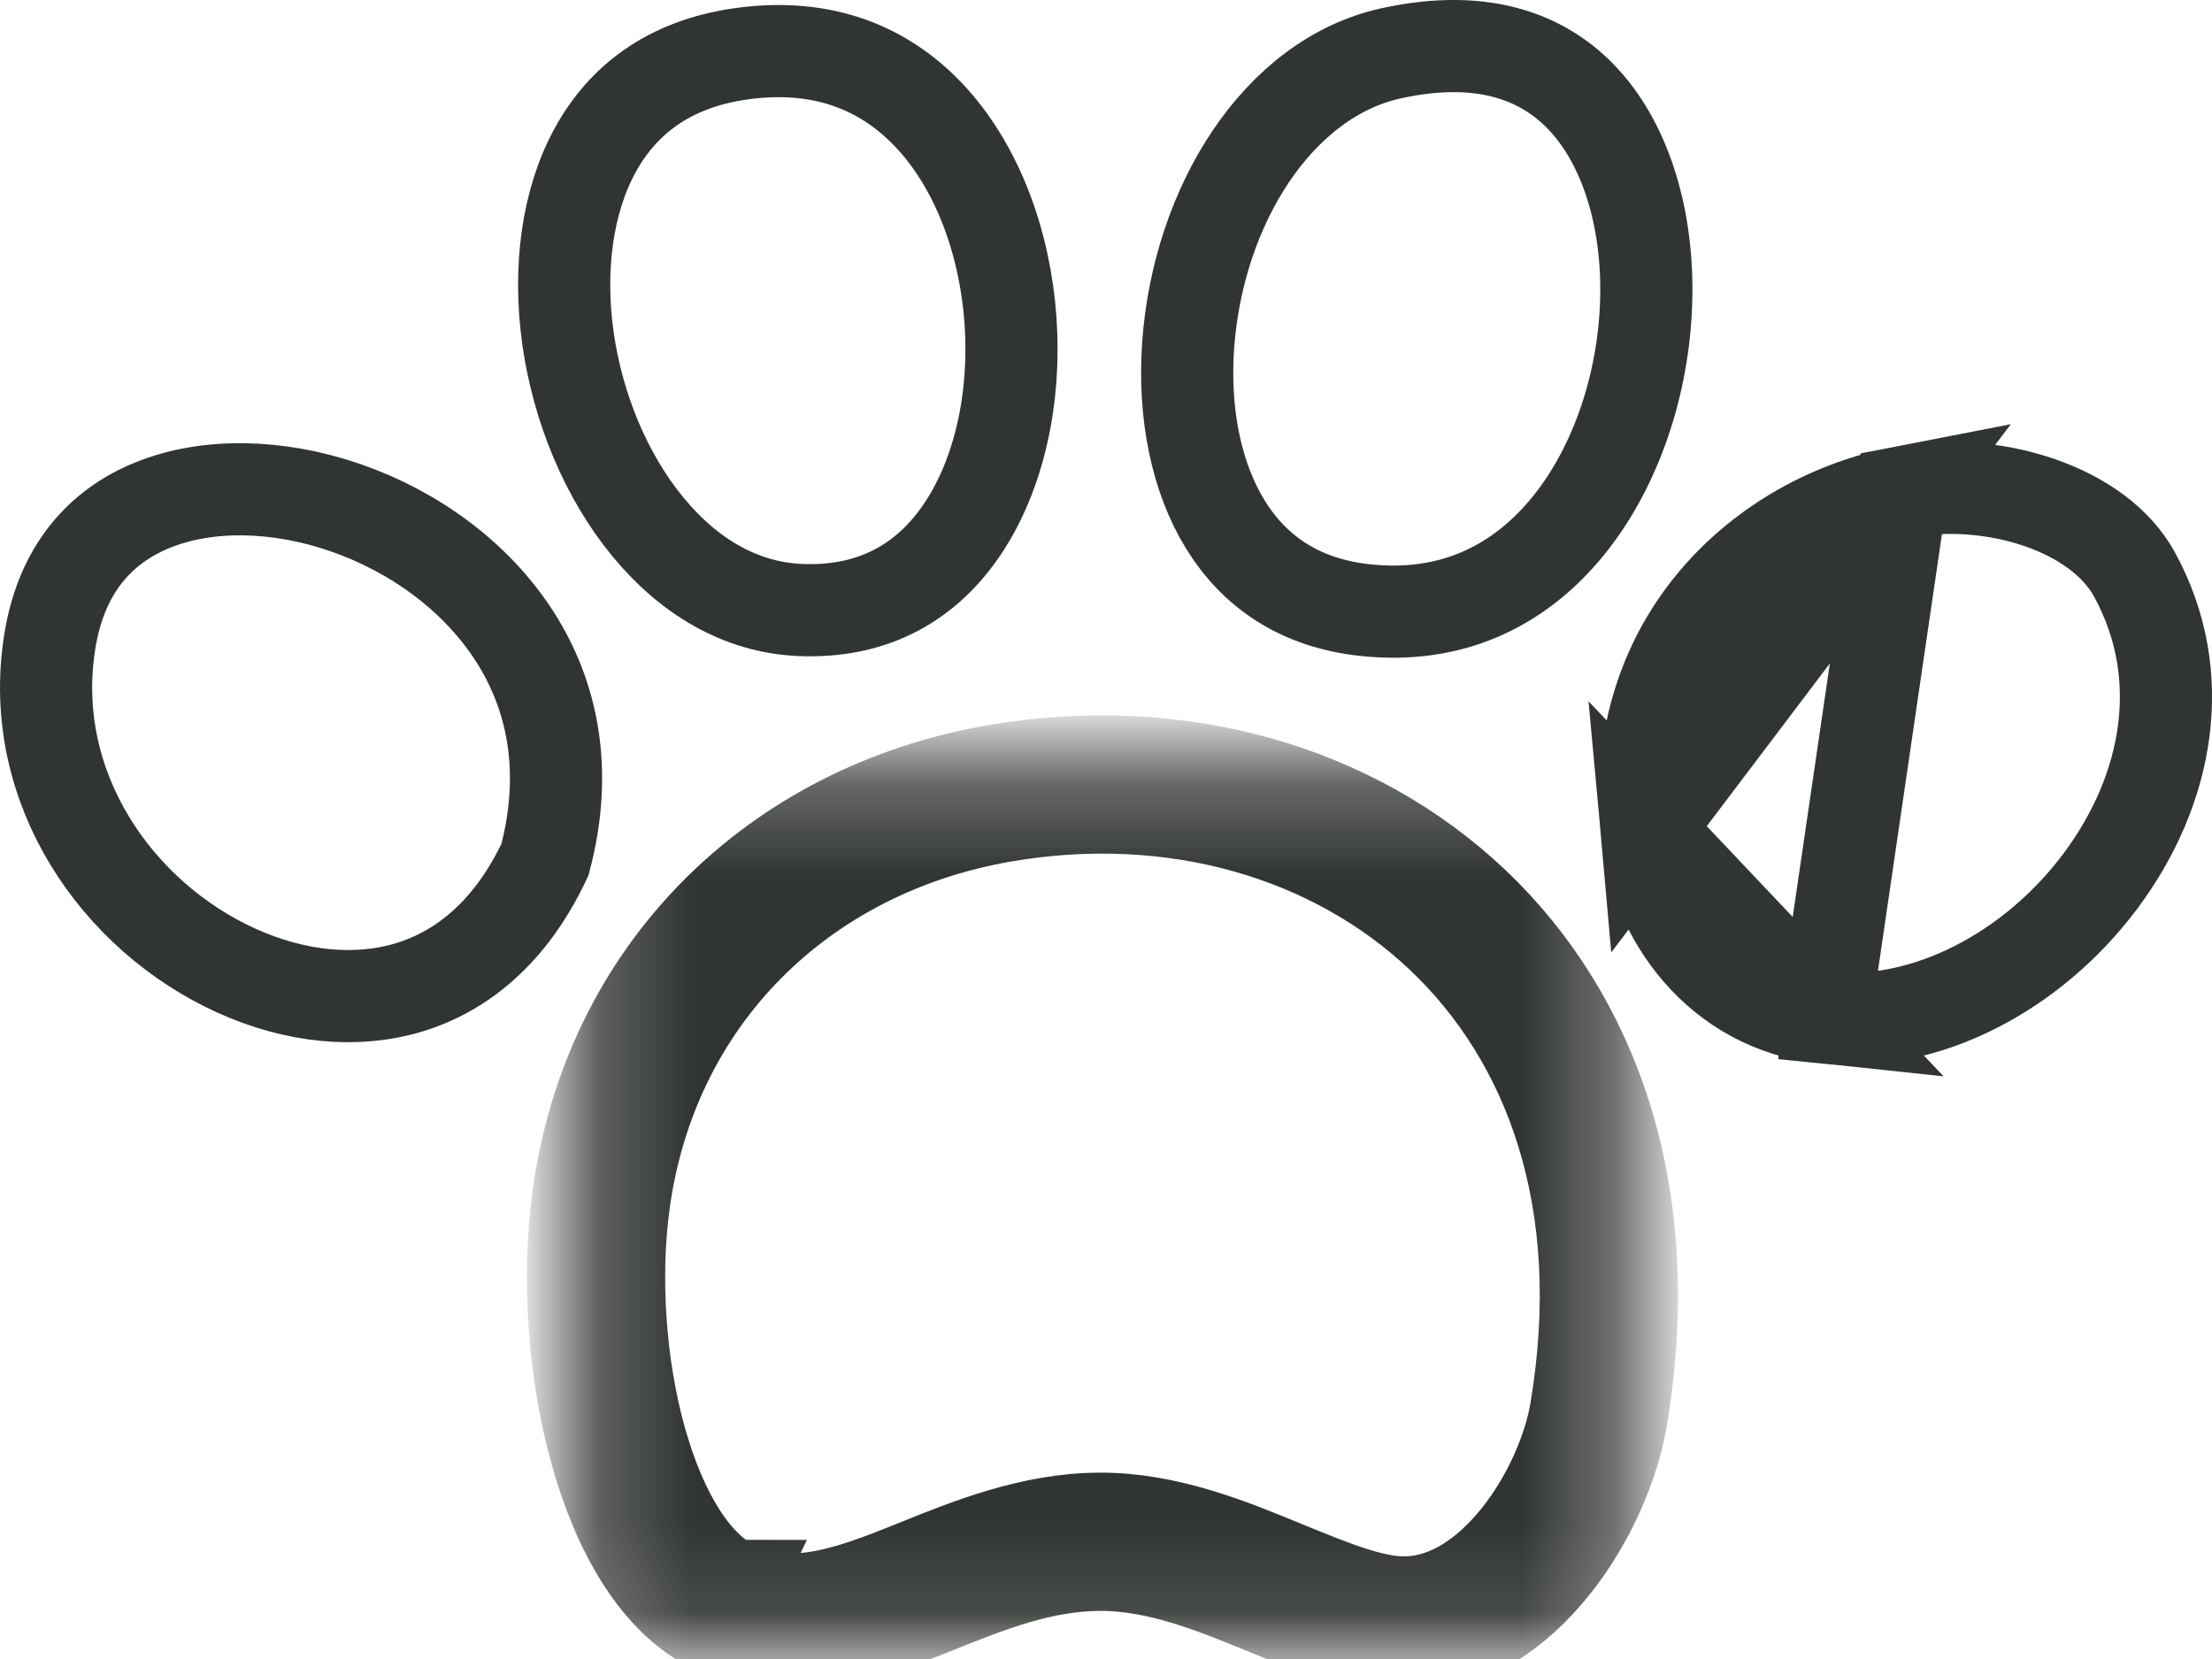 <svg width="24" height="18" viewBox="0 0 24 18" fill="none" xmlns="http://www.w3.org/2000/svg">
<path d="M8.673 6.618L8.673 6.618C8.034 6.588 7.471 6.255 7.026 5.712C6.578 5.167 6.271 4.431 6.163 3.675C6.056 2.917 6.154 2.185 6.457 1.631C6.75 1.095 7.249 0.695 8.04 0.584C8.963 0.454 9.64 0.765 10.116 1.291C10.608 1.834 10.905 2.635 10.964 3.479C11.023 4.324 10.838 5.149 10.446 5.735C10.069 6.299 9.494 6.656 8.673 6.618Z" stroke="#313531"/>
<path d="M15.095 0.578L15.095 0.578C16.14 0.35 16.811 0.646 17.231 1.136C17.677 1.657 17.902 2.473 17.857 3.363C17.812 4.247 17.503 5.129 16.979 5.75C16.467 6.356 15.751 6.72 14.815 6.62C14.088 6.543 13.602 6.189 13.296 5.692C12.979 5.179 12.84 4.486 12.891 3.75C12.998 2.234 13.864 0.847 15.095 0.578Z" stroke="#313531"/>
<path d="M0.539 6.968L0.539 6.968C0.665 6.167 1.099 5.706 1.657 5.48C2.241 5.243 3.003 5.251 3.748 5.508C4.49 5.765 5.165 6.252 5.584 6.905C5.99 7.538 6.171 8.35 5.913 9.326C5.54 10.121 5.005 10.539 4.444 10.711C3.863 10.889 3.196 10.818 2.562 10.53C1.28 9.948 0.289 8.556 0.539 6.968Z" stroke="#313531"/>
<path d="M19.796 11.041L19.796 11.042C20.893 11.158 22.059 10.541 22.795 9.552C23.525 8.571 23.761 7.325 23.155 6.226C22.969 5.89 22.606 5.617 22.127 5.452C21.65 5.288 21.106 5.25 20.631 5.342L19.796 11.041ZM19.796 11.041C18.645 10.921 17.949 9.934 17.864 9L19.796 11.041ZM17.864 9C17.678 6.93 19.137 5.632 20.631 5.342L17.864 9Z" stroke="#313531"/>
<mask id="mask0_1885_37430" style="mask-type:luminance" maskUnits="userSpaceOnUse" x="6" y="8" width="12" height="10">
<path d="M6.215 8.258H17.709V17.889H6.215V8.258Z" fill="white"/>
</mask>
<g mask="url(#mask0_1885_37430)">
<path d="M17.591 15.391C17.422 16.395 16.559 17.815 15.326 17.884C14.842 17.912 14.317 17.696 13.763 17.468C13.18 17.228 12.565 16.975 11.931 16.978C11.301 16.981 10.727 17.211 10.169 17.435C9.363 17.758 8.592 18.067 7.742 17.658M17.591 15.391C18.406 10.54 14.765 7.678 10.799 8.362C8.408 8.775 6.596 10.542 6.271 13.01C6.044 14.723 6.533 17.076 7.742 17.658M17.591 15.391L17.098 15.308M17.591 15.391L17.098 15.308M7.742 17.658L7.958 17.207M7.742 17.658L7.959 17.208C7.959 17.208 7.958 17.208 7.958 17.207M7.958 17.207C7.554 17.013 7.184 16.46 6.949 15.623C6.723 14.814 6.662 13.866 6.766 13.076L6.766 13.076C7.061 10.836 8.697 9.233 10.884 8.855L10.884 8.855C12.727 8.537 14.466 9.046 15.644 10.163C16.814 11.273 17.481 13.027 17.098 15.308M7.958 17.207C8.481 17.459 8.971 17.359 9.622 17.113C9.726 17.073 9.836 17.029 9.951 16.983C10.51 16.757 11.193 16.481 11.928 16.478H11.928C12.662 16.474 13.353 16.759 13.908 16.987L13.91 16.988C14.519 17.238 14.939 17.406 15.298 17.385L15.298 17.385C15.721 17.361 16.127 17.101 16.467 16.676C16.806 16.252 17.028 15.724 17.098 15.308" stroke="#313531"/>
</g>
</svg>
